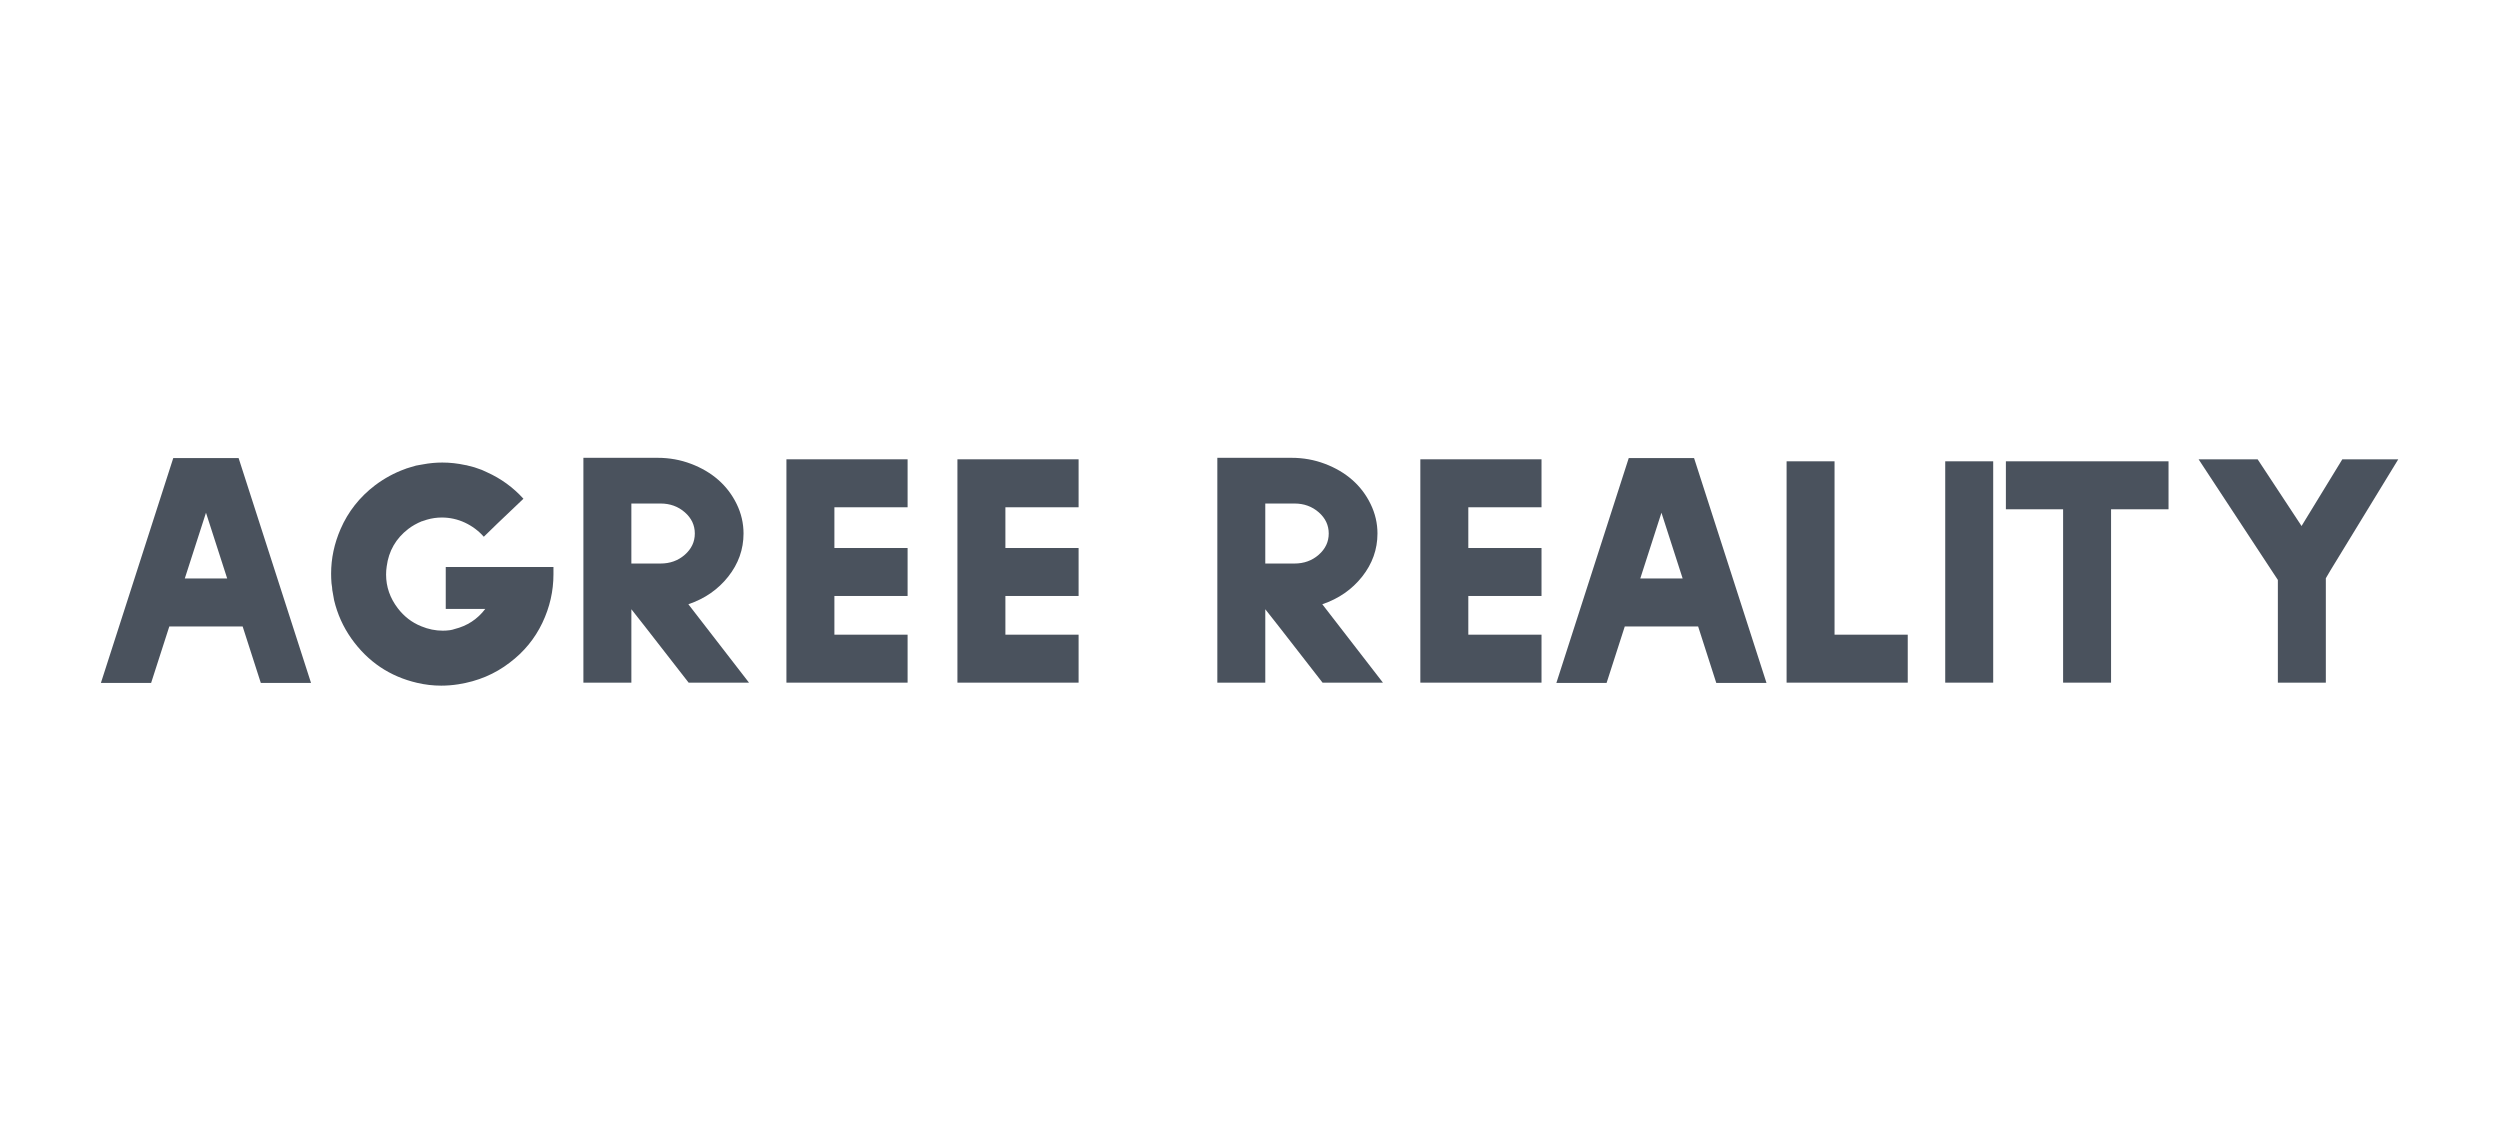 <?xml version="1.0" encoding="UTF-8"?> <svg xmlns="http://www.w3.org/2000/svg" xmlns:xlink="http://www.w3.org/1999/xlink" xmlns:xodm="http://www.corel.com/coreldraw/odm/2003" xml:space="preserve" width="1246px" height="569px" version="1.0" style="shape-rendering:geometricPrecision; text-rendering:geometricPrecision; image-rendering:optimizeQuality; fill-rule:evenodd; clip-rule:evenodd" viewBox="0 0 1246 569.28"> <defs> <style type="text/css"> .fil0 {fill:#4A525D;fill-rule:nonzero} </style> </defs> <g id="Layer_x0020_1">  <path class="fil0" d="M50.01 340.53l36.08 -112.12 7.46 0 17.54 0 7.58 0 36.11 112.12 -25.04 0 -9.06 -28.16 -36.56 0 -9.07 28.16 -25.04 0zm41.83 -52.07l21.14 0 -10.57 -32.79 -10.57 32.79z"></path> <path id="_1" class="fil0" d="M164.99 290.82c-0.12,-1.58 -0.19,-3.17 -0.19,-4.75 0,-7.62 1.58,-15.03 4.72,-22.26 3.75,-8.66 9.49,-15.94 17.19,-21.82 4.71,-3.53 9.67,-6.21 14.86,-8.08 0.09,-0.04 0.19,-0.08 0.34,-0.12 0.14,-0.04 0.25,-0.08 0.27,-0.13l2.13 -0.66c0.17,-0.04 0.4,-0.1 0.67,-0.19 0.29,-0.08 0.52,-0.14 0.66,-0.18 0.17,-0.02 0.42,-0.11 0.77,-0.23 0.35,-0.13 0.6,-0.21 0.77,-0.25l0.12 0c0.15,-0.04 0.4,-0.08 0.69,-0.13 0.31,-0.04 0.52,-0.08 0.64,-0.12 1.23,-0.23 1.89,-0.35 2.02,-0.35 3.19,-0.61 6.39,-0.9 9.61,-0.9 3.8,0 7.62,0.42 11.42,1.25 0.08,0 0.21,0.02 0.37,0.06 0.17,0.04 0.29,0.06 0.38,0.06 0.14,0.05 0.45,0.13 0.89,0.25 0.46,0.13 0.83,0.21 1.1,0.25 0.21,0.06 0.56,0.17 1.06,0.29 0.52,0.13 0.87,0.23 1.08,0.31 0.04,0 0.1,0.03 0.16,0.07 0.09,0.04 0.15,0.06 0.19,0.06 2.2,0.68 4.07,1.43 5.61,2.24 6.97,3.14 13.03,7.52 18.18,13.21l-13.08 12.45 -6.68 6.5c-2.64,-2.99 -5.79,-5.33 -9.43,-7.04 -3.65,-1.7 -7.49,-2.55 -11.5,-2.55 -2.51,0 -5,0.35 -7.49,1.08 -0.07,0.04 -0.23,0.08 -0.44,0.14 -0.23,0.07 -0.4,0.13 -0.46,0.17 -0.16,0.02 -0.41,0.1 -0.75,0.23 -0.31,0.12 -0.56,0.21 -0.72,0.25l-0.13 0c-2.55,1.06 -4.79,2.32 -6.74,3.82 -6.17,4.75 -9.76,10.98 -10.76,18.66 -0.21,1.39 -0.31,2.74 -0.31,4.09 0,6.11 1.95,11.71 5.83,16.8 3.14,4.11 7.02,7.12 11.69,8.99 3.53,1.47 7.12,2.2 10.76,2.2 1.18,0 2.39,-0.08 3.59,-0.25 0.81,-0.12 1.56,-0.31 2.26,-0.56 6.31,-1.56 11.42,-4.9 15.32,-10.03l-19.7 0 0 -20.92 53.71 0 0 2.99 0 0.1c0,0.16 0,0.35 0,0.56 0,8.39 -1.84,16.46 -5.54,24.21 -3.74,7.85 -9.16,14.47 -16.24,19.81 -7.43,5.73 -15.98,9.32 -25.68,10.83 -2.82,0.44 -5.67,0.67 -8.51,0.67 -4.01,0 -8.02,-0.46 -11.98,-1.39 -6.77,-1.56 -12.91,-4.18 -18.44,-7.89 -5.5,-3.7 -10.3,-8.45 -14.39,-14.23 -4.07,-5.77 -6.95,-12.14 -8.61,-19.12l-0.75 -4.25c0,-0.09 -0.02,-0.19 -0.06,-0.31 -0.04,-0.13 -0.06,-0.21 -0.06,-0.3 0,-0.16 -0.03,-0.41 -0.07,-0.76 -0.04,-0.36 -0.06,-0.61 -0.06,-0.77 -0.19,-1.02 -0.29,-1.71 -0.29,-2.06z"></path> <path id="_2" class="fil0" d="M290.6 340.4l0 -36.62 0 -6.02 0 -67.77 0 -1.7 37.04 0c5.79,0 11.34,0.99 16.61,2.99 5.25,1.99 9.82,4.67 13.64,8.03 3.84,3.37 6.89,7.39 9.16,12.06 2.26,4.65 3.4,9.55 3.4,14.66 0,7.91 -2.55,15.08 -7.64,21.51 -5.08,6.42 -11.71,11.01 -19.87,13.77l30.23 39.09 -30.1 0c-18.96,-24.39 -28.47,-36.6 -28.55,-36.6l0 36.6 -23.92 0zm23.92 -59.4l14.55 0c4.74,0 8.77,-1.45 12.11,-4.38 3.32,-2.93 4.98,-6.44 4.98,-10.59 0,-4.13 -1.66,-7.66 -4.98,-10.57 -3.34,-2.92 -7.37,-4.38 -12.11,-4.38l-14.55 0 0 29.92z"></path> <polygon id="_3" class="fil0" points="391.84,340.4 391.84,316.63 391.84,297.15 391.84,273.26 391.84,252.81 391.84,229.03 452.26,229.03 452.26,252.95 415.76,252.95 415.76,273.26 452.26,273.26 452.26,297.18 415.76,297.18 415.76,316.48 452.26,316.48 452.26,340.4 "></polygon> <polygon id="_4" class="fil0" points="477.11,340.4 477.11,316.63 477.11,297.15 477.11,273.26 477.11,252.81 477.11,229.03 537.53,229.03 537.53,252.95 501.03,252.95 501.03,273.26 537.53,273.26 537.53,297.18 501.03,297.18 501.03,316.48 537.53,316.48 537.53,340.4 "></polygon> <path id="_5" class="fil0" d="M606.71 340.4l0 -36.62 0 -6.02 0 -67.77 0 -1.7 37.03 0c5.8,0 11.34,0.99 16.61,2.99 5.26,1.99 9.83,4.67 13.65,8.03 3.84,3.37 6.89,7.39 9.15,12.06 2.26,4.65 3.41,9.55 3.41,14.66 0,7.91 -2.56,15.08 -7.64,21.51 -5.09,6.42 -11.71,11.01 -19.87,13.77l30.23 39.09 -30.11 0c-18.95,-24.39 -28.46,-36.6 -28.55,-36.6l0 36.6 -23.91 0zm23.91 -59.4l14.56 0c4.73,0 8.76,-1.45 12.1,-4.38 3.32,-2.93 4.98,-6.44 4.98,-10.59 0,-4.13 -1.66,-7.66 -4.98,-10.57 -3.34,-2.92 -7.37,-4.38 -12.1,-4.38l-14.56 0 0 29.92z"></path> <polygon id="_6" class="fil0" points="707.94,340.4 707.94,316.63 707.94,297.15 707.94,273.26 707.94,252.81 707.94,229.03 768.36,229.03 768.36,252.95 731.86,252.95 731.86,273.26 768.36,273.26 768.36,297.18 731.86,297.18 731.86,316.48 768.36,316.48 768.36,340.4 "></polygon> <path id="_7" class="fil0" d="M775.77 340.53l36.09 -112.12 7.45 0 17.54 0 7.58 0 36.11 112.12 -25.04 0 -9.05 -28.16 -36.57 0 -9.07 28.16 -25.04 0zm41.84 -52.07l21.13 0 -10.57 -32.79 -10.56 32.79z"></path> <polygon id="_8" class="fil0" points="890.57,340.4 890.57,230.03 914.48,230.03 914.48,316.48 950.98,316.48 950.98,340.4 914.52,340.4 893.06,340.4 "></polygon> <polygon id="_9" class="fil0" points="969.67,340.4 969.67,230.03 993.59,230.03 993.59,340.4 "></polygon> <polygon id="_10" class="fil0" points="999.92,253.95 999.92,230.03 1028.49,230.03 1052.32,230.03 1081.02,230.03 1081.02,253.95 1052.36,253.95 1052.36,340.4 1028.45,340.4 1028.45,253.95 "></polygon> <polygon id="_11" class="fil0" points="1096.01,229.03 1125.45,229.03 1147.35,262.29 1167.68,229.03 1195.58,229.03 1161.82,284.32 1159.46,288.33 1159.46,325.56 1159.46,340.4 1135.54,340.4 1135.54,327.45 1135.54,289.18 1133.17,285.59 "></polygon> </g> </svg> 